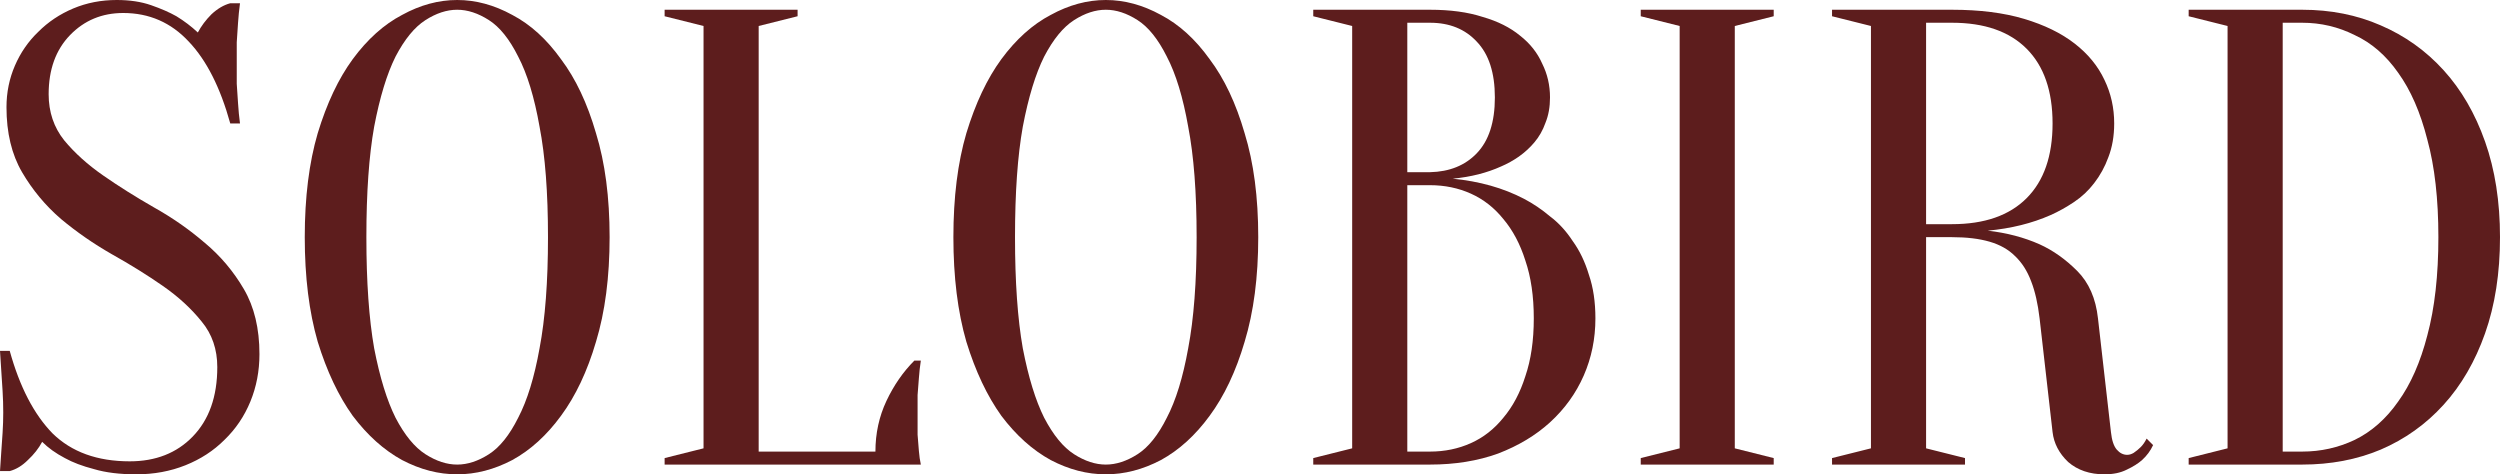 <?xml version="1.0" encoding="UTF-8"?> <svg xmlns="http://www.w3.org/2000/svg" width="1149" height="218" viewBox="0 0 1149 218" fill="none"><path d="M22.358 43.301C22.358 51.464 24.743 58.532 29.513 64.504C34.283 70.278 40.245 75.653 47.4 80.63C54.554 85.607 62.305 90.485 70.653 95.263C79.198 100.041 87.049 105.516 94.203 111.688C101.358 117.66 107.32 124.728 112.09 132.89C116.86 141.053 119.245 151.007 119.245 162.753C119.245 170.518 117.854 177.784 115.071 184.553C112.289 191.322 108.314 197.195 103.147 202.173C98.178 207.15 92.216 211.032 85.26 213.819C78.304 216.606 70.752 218 62.603 218C55.051 218 48.592 217.204 43.226 215.611C37.86 214.217 33.389 212.525 29.811 210.534C25.638 208.344 22.16 205.856 19.377 203.068C17.787 206.055 15.601 208.842 12.819 211.43C10.235 214.018 7.453 215.711 4.472 216.507H0C0.199 213.72 0.397 210.733 0.596 207.548C0.795 204.96 0.994 202.073 1.192 198.888C1.391 195.702 1.491 192.616 1.491 189.63C1.491 186.246 1.391 182.961 1.192 179.775C0.994 176.391 0.795 173.305 0.596 170.518C0.397 167.332 0.199 164.247 0 161.26H4.472C9.043 177.784 15.601 190.426 24.147 199.186C32.892 207.747 44.717 212.027 59.622 212.027C71.547 212.027 81.186 208.245 88.539 200.679C96.091 192.915 99.868 182.264 99.868 168.726C99.868 160.563 97.483 153.595 92.713 147.822C87.943 141.849 81.981 136.374 74.826 131.397C67.671 126.42 59.821 121.542 51.275 116.764C42.928 111.986 35.177 106.611 28.023 100.638C20.868 94.467 14.906 87.299 10.136 79.137C5.366 70.974 2.981 61.02 2.981 49.274C2.981 42.505 4.273 36.134 6.857 30.162C9.44 24.189 13.018 19.013 17.589 14.633C22.16 10.054 27.526 6.47 33.687 3.882C39.848 1.294 46.505 0 53.66 0C59.622 0 64.889 0.796 69.46 2.389C74.031 3.982 77.907 5.674 81.086 7.466C84.664 9.656 87.943 12.144 90.924 14.931C92.514 11.945 94.601 9.158 97.184 6.57C99.967 3.982 102.849 2.289 105.83 1.493H110.301C109.904 4.479 109.606 7.466 109.407 10.452C109.208 13.239 109.01 16.226 108.811 19.411C108.811 22.397 108.811 25.384 108.811 28.37C108.811 31.754 108.811 35.139 108.811 38.523C109.01 41.709 109.208 44.695 109.407 47.482C109.606 50.668 109.904 53.753 110.301 56.74H105.83C101.259 40.215 94.899 27.673 86.751 19.112C78.602 10.352 68.566 5.973 56.641 5.973C46.903 5.973 38.755 9.357 32.196 16.126C25.638 22.895 22.358 31.953 22.358 43.301Z" fill="#5D1D1D"></path><path d="M280.179 109C280.179 127.316 278.092 143.342 273.918 157.079C269.943 170.617 264.577 181.965 257.82 191.123C251.262 200.082 243.809 206.851 235.462 211.43C227.115 215.81 218.668 218 210.122 218C201.576 218 193.13 215.81 184.783 211.43C176.436 206.851 168.883 200.082 162.126 191.123C155.568 181.965 150.202 170.617 146.028 157.079C142.053 143.342 140.066 127.316 140.066 109C140.066 90.684 142.053 74.757 146.028 61.219C150.202 47.482 155.568 36.134 162.126 27.175C168.883 18.017 176.436 11.248 184.783 6.868C193.13 2.289 201.576 0 210.122 0C218.668 0 227.115 2.289 235.462 6.868C243.809 11.248 251.262 18.017 257.82 27.175C264.577 36.134 269.943 47.482 273.918 61.219C278.092 74.757 280.179 90.684 280.179 109ZM251.858 109C251.858 88.494 250.566 71.572 247.982 58.233C245.598 44.695 242.318 33.944 238.145 25.981C234.17 18.017 229.698 12.443 224.73 9.258C219.761 6.072 214.892 4.479 210.122 4.479C205.352 4.479 200.483 6.072 195.515 9.258C190.546 12.443 185.975 18.017 181.802 25.981C177.827 33.944 174.548 44.695 171.964 58.233C169.579 71.572 168.387 88.494 168.387 109C168.387 129.506 169.579 146.528 171.964 160.066C174.548 173.405 177.827 184.056 181.802 192.019C185.975 199.983 190.546 205.557 195.515 208.742C200.483 211.928 205.352 213.521 210.122 213.521C214.892 213.521 219.761 211.928 224.73 208.742C229.698 205.557 234.17 199.983 238.145 192.019C242.318 184.056 245.598 173.405 247.982 160.066C250.566 146.528 251.858 129.506 251.858 109Z" fill="#5D1D1D"></path><path d="M348.686 207.548H402.346C402.346 199.186 404.036 191.422 407.414 184.255C410.793 177.088 415.066 170.916 420.233 165.74H423.214C422.817 168.328 422.518 171.016 422.32 173.803C422.121 176.192 421.922 178.78 421.723 181.567C421.723 184.354 421.723 187.042 421.723 189.63C421.723 193.413 421.723 196.797 421.723 199.784C421.922 202.571 422.121 205.059 422.32 207.249C422.518 209.638 422.817 211.729 423.214 213.521H305.46V210.534L323.347 206.055V11.945L305.46 7.466V4.479H366.573V7.466L348.686 11.945V207.548Z" fill="#5D1D1D"></path><path d="M578.29 109C578.29 127.316 576.204 143.342 572.03 157.079C568.055 170.617 562.689 181.965 555.932 191.123C549.374 200.082 541.921 206.851 533.574 211.43C525.227 215.81 516.78 218 508.234 218C499.688 218 491.242 215.81 482.895 211.43C474.547 206.851 466.995 200.082 460.238 191.123C453.68 181.965 448.314 170.617 444.14 157.079C440.165 143.342 438.178 127.316 438.178 109C438.178 90.684 440.165 74.757 444.14 61.219C448.314 47.482 453.68 36.134 460.238 27.175C466.995 18.017 474.547 11.248 482.895 6.868C491.242 2.289 499.688 0 508.234 0C516.78 0 525.227 2.289 533.574 6.868C541.921 11.248 549.374 18.017 555.932 27.175C562.689 36.134 568.055 47.482 572.03 61.219C576.204 74.757 578.29 90.684 578.29 109ZM549.97 109C549.97 88.494 548.678 71.572 546.094 58.233C543.709 44.695 540.43 33.944 536.257 25.981C532.282 18.017 527.81 12.443 522.842 9.258C517.873 6.072 513.004 4.479 508.234 4.479C503.464 4.479 498.595 6.072 493.627 9.258C488.658 12.443 484.087 18.017 479.914 25.981C475.939 33.944 472.659 44.695 470.076 58.233C467.691 71.572 466.498 88.494 466.498 109C466.498 129.506 467.691 146.528 470.076 160.066C472.659 173.405 475.939 184.056 479.914 192.019C484.087 199.983 488.658 205.557 493.627 208.742C498.595 211.928 503.464 213.521 508.234 213.521C513.004 213.521 517.873 211.928 522.842 208.742C527.81 205.557 532.282 199.983 536.257 192.019C540.43 184.056 543.709 173.405 546.094 160.066C548.678 146.528 549.97 129.506 549.97 109Z" fill="#5D1D1D"></path><path d="M603.572 213.521V210.534L621.458 206.055V11.945L603.572 7.466V4.479H657.232C666.573 4.479 674.622 5.574 681.379 7.764C688.335 9.755 694.098 12.642 698.669 16.425C703.24 20.008 706.619 24.289 708.805 29.266C711.19 34.044 712.383 39.22 712.383 44.794C712.383 49.174 711.687 53.057 710.296 56.441C709.103 59.826 707.414 62.812 705.228 65.4C703.24 67.789 700.856 69.979 698.073 71.97C695.49 73.762 692.807 75.255 690.024 76.449C683.466 79.436 676.013 81.327 667.666 82.123C679.988 83.318 690.918 86.404 700.458 91.381C704.632 93.571 708.606 96.258 712.383 99.444C716.357 102.43 719.835 106.213 722.816 110.792C725.996 115.172 728.481 120.348 730.269 126.321C732.257 132.094 733.25 138.763 733.25 146.329C733.25 155.686 731.462 164.446 727.884 172.608C724.307 180.771 719.14 187.938 712.383 194.11C705.824 200.082 697.874 204.86 688.534 208.444C679.193 211.828 668.759 213.521 657.232 213.521H603.572ZM646.798 85.11V207.548H657.232C663.989 207.548 670.249 206.254 676.013 203.666C681.776 201.078 686.745 197.195 690.918 192.019C695.291 186.843 698.669 180.472 701.054 172.907C703.638 165.342 704.93 156.482 704.93 146.329C704.93 136.175 703.638 127.316 701.054 119.751C698.669 112.185 695.291 105.815 690.918 100.638C686.745 95.462 681.776 91.58 676.013 88.992C670.249 86.404 663.989 85.11 657.232 85.11H646.798ZM646.798 79.137H657.232C666.175 78.938 673.33 76.051 678.696 70.477C684.261 64.703 687.043 56.142 687.043 44.794C687.043 33.447 684.261 24.886 678.696 19.112C673.33 13.339 666.175 10.452 657.232 10.452H646.798V79.137Z" fill="#5D1D1D"></path><path d="M797.309 206.055L815.196 210.534V213.521H754.083V210.534L771.97 206.055V11.945L754.083 7.466V4.479H815.196V7.466L797.309 11.945V206.055Z" fill="#5D1D1D"></path><path d="M897.154 4.479C909.873 4.479 920.903 5.873 930.244 8.66C939.585 11.447 947.336 15.23 953.497 20.008C959.658 24.786 964.229 30.361 967.21 36.731C970.191 42.903 971.682 49.573 971.682 56.74C971.682 62.513 970.787 67.689 968.999 72.269C967.409 76.648 965.223 80.63 962.44 84.214C959.857 87.598 956.776 90.485 953.199 92.874C949.621 95.263 946.044 97.254 942.467 98.847C933.921 102.629 924.282 105.018 913.55 106.014C922.294 107.009 930.244 109.1 937.399 112.285C943.56 115.072 949.323 119.153 954.689 124.529C960.055 129.904 963.235 137.171 964.229 146.329L970.191 198.589C970.589 202.372 971.483 205.059 972.874 206.652C974.265 208.245 975.855 209.041 977.644 209.041C978.638 209.041 979.631 208.742 980.625 208.145C981.817 207.349 982.91 206.453 983.904 205.458C984.898 204.462 985.792 203.168 986.587 201.575L989.568 204.562C988.376 207.15 986.687 209.439 984.5 211.43C982.712 213.023 980.327 214.516 977.346 215.91C974.563 217.303 971.185 218 967.21 218C960.453 218 954.888 216.109 950.516 212.326C946.342 208.344 943.957 203.765 943.361 198.589L937.399 146.329C936.604 139.56 935.312 133.886 933.523 129.307C931.735 124.529 929.25 120.647 926.07 117.66C923.089 114.674 919.214 112.484 914.444 111.09C909.674 109.697 903.911 109 897.154 109H885.229V206.055L903.116 210.534V213.521H842.003V210.534L859.89 206.055V11.945L842.003 7.466V4.479H897.154ZM943.361 56.74C943.361 41.808 939.386 30.361 931.437 22.397C923.487 14.434 912.059 10.452 897.154 10.452H885.229V103.027H897.154C912.059 103.027 923.487 99.046 931.437 91.082C939.386 83.119 943.361 71.671 943.361 56.74Z" fill="#5D1D1D"></path><path d="M1058.08 4.479C1071.19 4.479 1083.22 6.868 1094.15 11.647C1105.28 16.425 1114.92 23.293 1123.06 32.252C1131.21 41.211 1137.57 52.161 1142.14 65.101C1146.71 78.042 1149 92.675 1149 109C1149 125.524 1146.71 140.257 1142.14 153.197C1137.57 166.138 1131.21 177.088 1123.06 186.047C1114.92 195.005 1105.28 201.874 1094.15 206.652C1083.22 211.231 1071.19 213.521 1058.08 213.521H1005.91V210.534L1023.79 206.055V11.945L1005.91 7.466V4.479H1058.08ZM1049.13 10.452V207.548H1058.08C1066.62 207.548 1074.67 205.756 1082.22 202.173C1089.97 198.39 1096.63 192.517 1102.2 184.553C1107.96 176.59 1112.43 166.437 1115.61 154.093C1118.99 141.551 1120.68 126.52 1120.68 109C1120.68 91.48 1118.99 76.549 1115.61 64.206C1112.43 51.663 1107.96 41.41 1102.2 33.447C1096.63 25.483 1089.97 19.71 1082.22 16.126C1074.67 12.343 1066.62 10.452 1058.08 10.452H1049.13Z" fill="#5D1D1D"></path></svg> 